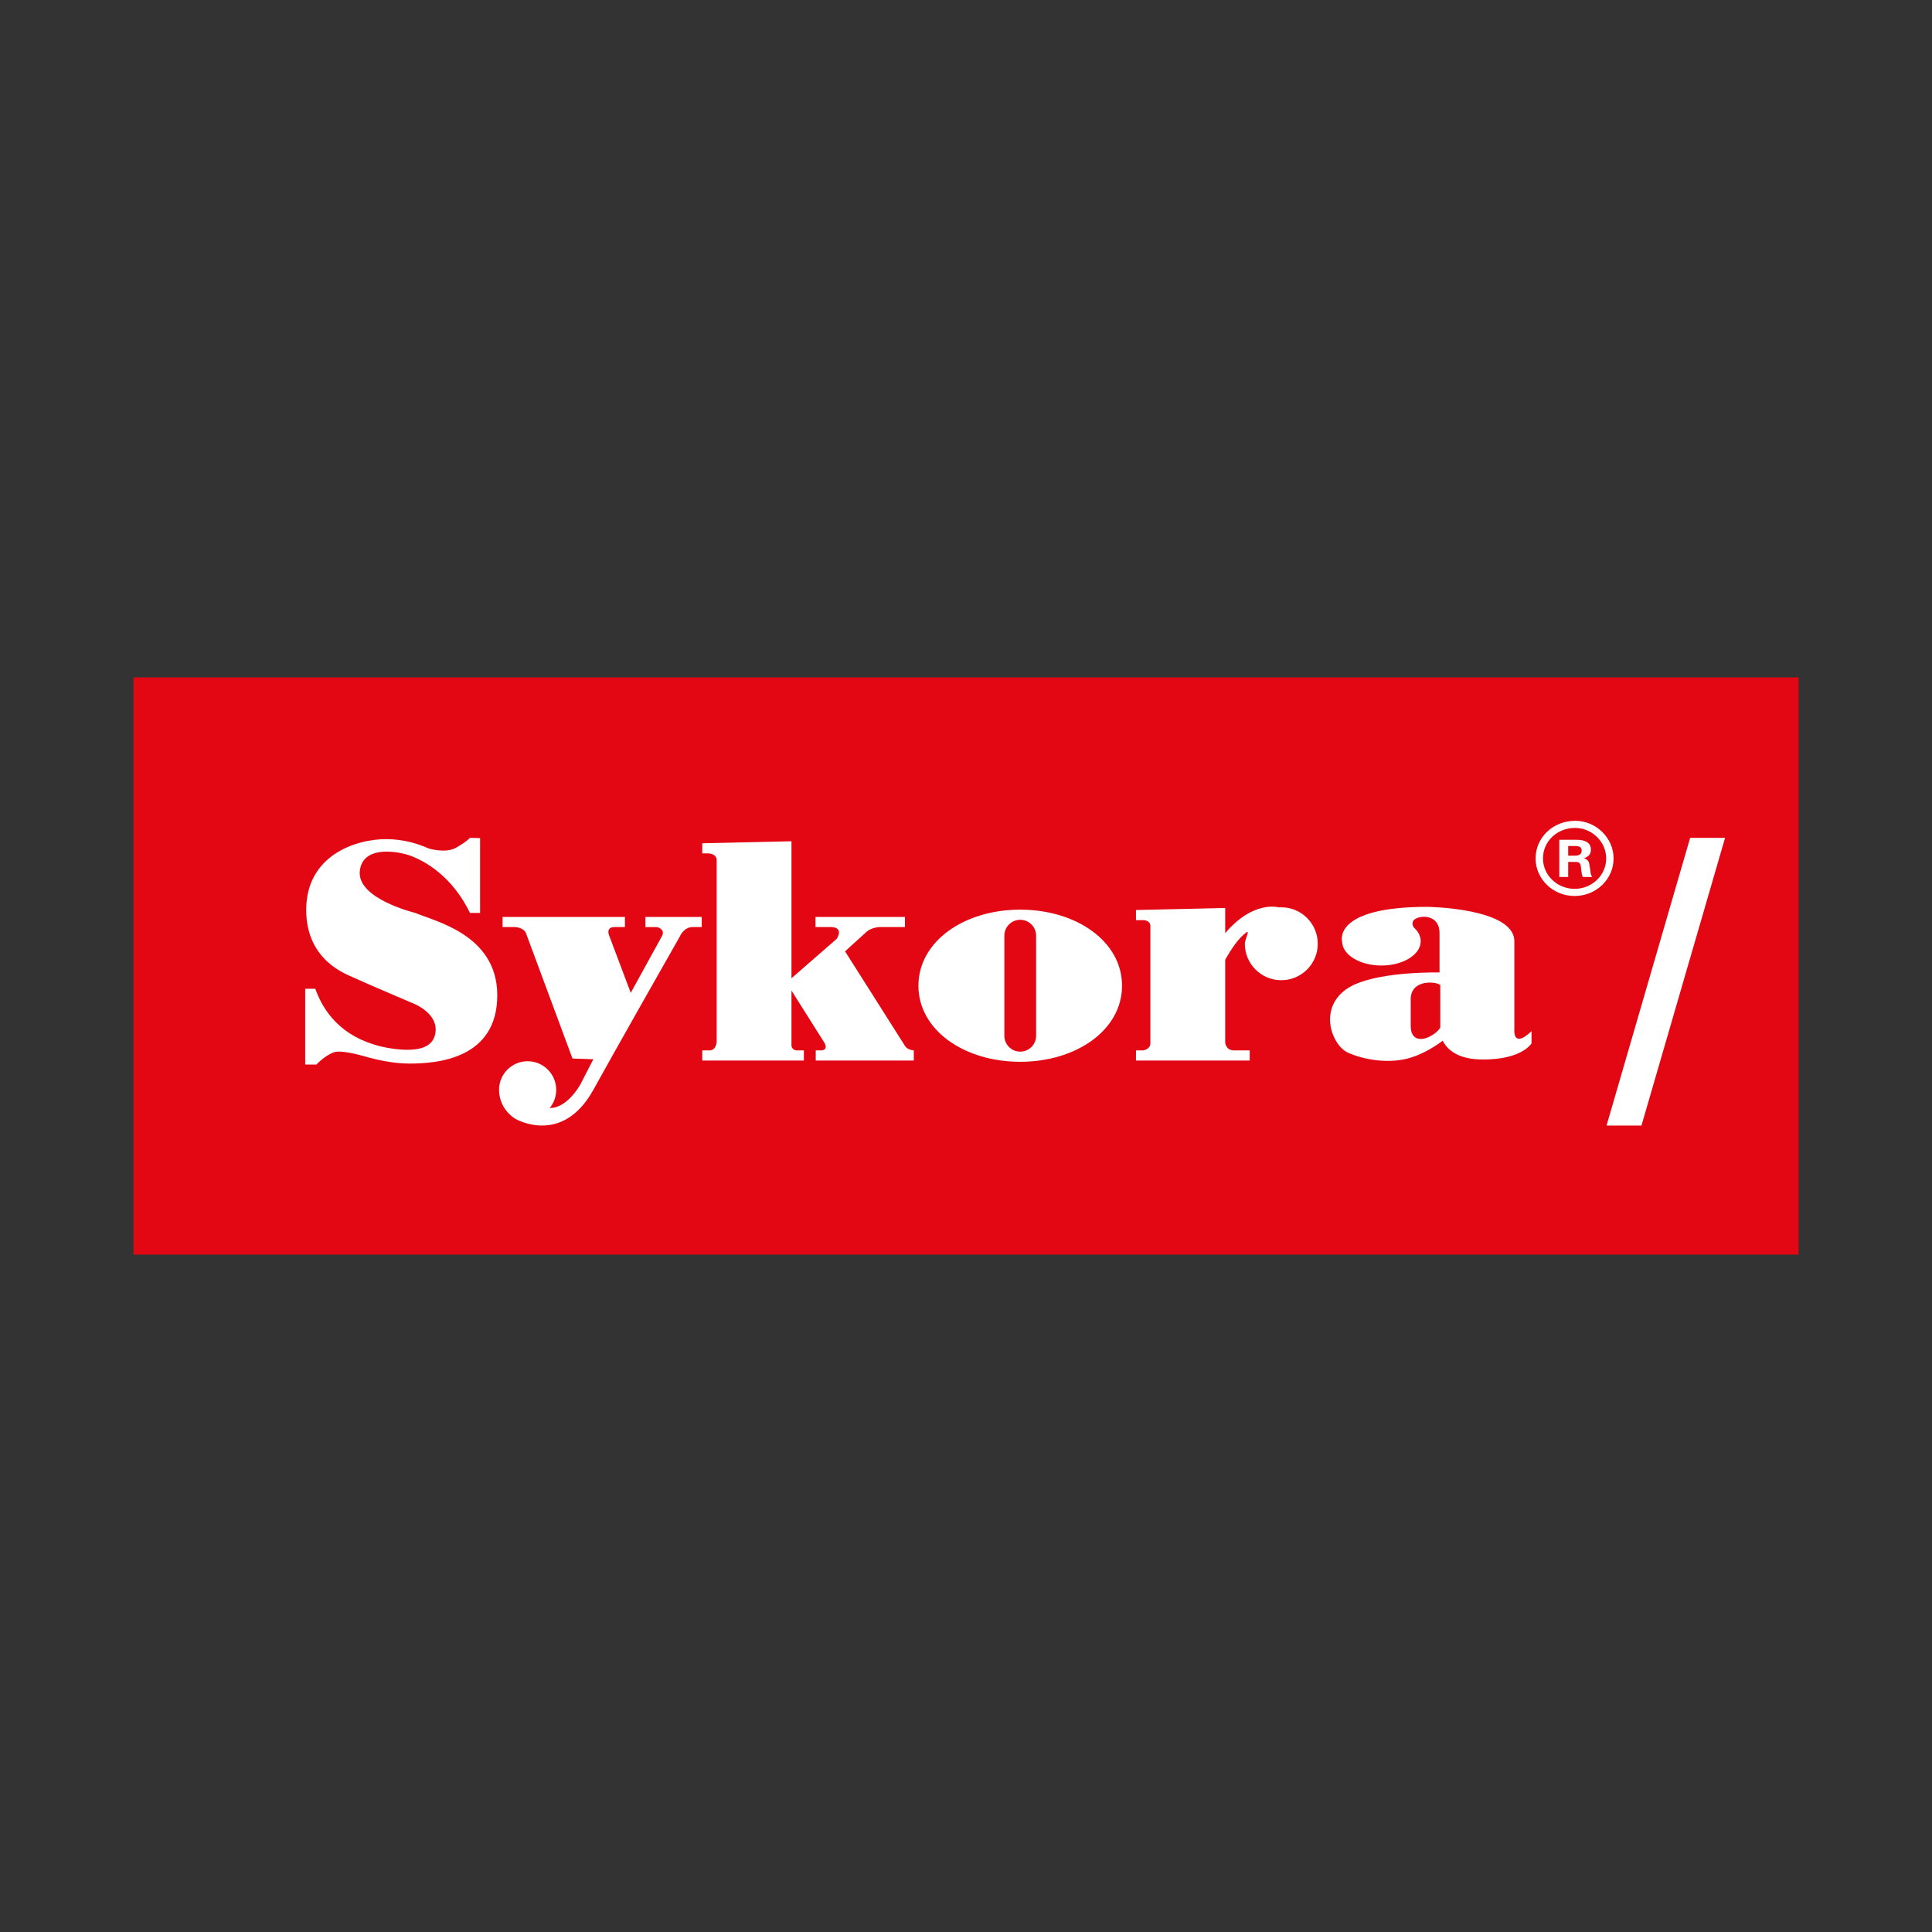 <?xml version="1.0" encoding="utf-8"?>
<!-- Generator: Adobe Illustrator 16.0.3, SVG Export Plug-In . SVG Version: 6.00 Build 0)  -->
<!DOCTYPE svg PUBLIC "-//W3C//DTD SVG 1.1//EN" "http://www.w3.org/Graphics/SVG/1.1/DTD/svg11.dtd">
<svg version="1.1" id="Vrstva_1" xmlns="http://www.w3.org/2000/svg" xmlns:xlink="http://www.w3.org/1999/xlink" x="0px" y="0px"
	 width="500px" height="500px" viewBox="0 0 500 500" enable-background="new 0 0 500 500" xml:space="preserve">
<rect x="0" y="0" width="500" height="500" fill="#333333" stroke="none"/>
<rect x="34.542" y="175.312" fill="#E30613" width="430.916" height="149.377"/>
<path fill="#FFFFFF" d="M264.035,235.417c-14.552,0-26.347,8.232-26.347,19.687c0,11.457,11.795,19.686,26.347,19.686
	c14.551,0,26.346-8.229,26.346-19.686C290.381,243.649,278.586,235.417,264.035,235.417z M268.145,268.051
	c0,2.273-1.84,4.113-4.109,4.113c-2.271,0-4.11-1.84-4.11-4.113v-25.896c0-2.273,1.84-4.112,4.11-4.112
	c2.27,0,4.109,1.839,4.109,4.112V268.051z M167.027,239.927h3.009c0,0,2.108,0.427,1.349,2.208l-8.149,14.814l-5.571-14.797
	c0,0-0.973-2.096,1.187-2.226h2.879v-2.616h-31.66v2.616h3.271c0,0,2.427,0.112,2.882,1.856l11.934,32.158l5.397,0.191l-3.402,6.609
	c-3.925,6.54-7.877,5.993-7.877,5.993c1.044-1.275,1.672-2.906,1.672-4.684c0-4.086-3.313-7.402-7.4-7.402s-7.4,3.316-7.4,7.402
	c0,2.513,1.154,5.528,4.195,7.487c0,0,12.101,7.166,20.213-7.487c6.038-10.91,17.995-31.968,22.389-39.694
	c0,0,0.962-2.431,3.316-2.431h2.355v-2.616h-14.587V239.927z M331.6,234.809c-0.219,0-0.431,0.007-0.643,0.021
	c0,0-6.551-1.966-13.878,6.67v-6.513l-23.088,0.526v2.615h2.024c0,0,1.832,0.1,1.702,1.665v30.025
	c0.13,1.765-1.897,2.027-1.897,2.027h-1.829v2.619h29.434v-2.619h-4.249c-1.963-0.13-2.097-2.027-2.097-2.027v-21.427
	c1.676-2.998,3.614-5.795,5.57-7.135c0.813-0.558-0.486,1.941-0.486,2.984c0,5.214,4.227,9.437,9.437,9.437
	c5.211,0,9.437-4.223,9.437-9.437C341.036,239.034,336.811,234.809,331.6,234.809z M234.119,270.533l-15.418-24.326l5.517-5.016
	c1.197-1.155,3.316-1.265,3.316-1.265h6.67v-2.616h-23.157v2.616h4.122c3.337,0.13,1.394,3.028,1.394,3.028l-11.729,10.22v-35.454
	l-23.09,0.522v2.616h1.636c0,0,2.224,0.099,2.092,1.863v46.9c0,0-0.065,2.223-1.896,2.223h-1.833v2.619h26.295v-2.619h-1.896
	c0,0-1.439-0.064-1.31-1.634v-13.86l8.373,13.271c1.375,2.158-0.588,2.223-0.588,2.223h-1.504v2.619h25.377v-2.619
	C234.663,271.716,234.119,270.533,234.119,270.533z M107.504,236.265c0,0-15.083-3.59-14.391-10.797
	c0.655-6.801,9.942-5.231,13.344-3.922c3.4,1.31,10.465,5.036,15.175,14.719h2.615v-19.361l-2.615-0.068c0,0-0.85,0.981-3.597,2.551
	c-2.749,1.572-7.163,0.174-7.163,0.174c-2.33-1.06-6.214-2.396-10.958-2.396c-7.848,0-20.669,4.188-20.669,18.315
	c0,13.344,10.727,16.742,12.298,17.529c1.569,0.782,15.698,6.804,15.698,6.804s5.888,2.355,5.494,7.063
	c-0.308,3.686-3.402,5.23-9.419,4.708c-6.018-0.521-17.268-3.139-21.715-15.697h-2.617v19.622h2.878c0,0,3.009-3.139,5.363-3.337
	c2.355-0.191,6.88,1.139,6.88,1.139c2.964,0.868,7.346,1.904,11.566,1.938c7.653,0.064,23.092-1.307,23.023-17.793
	C128.631,241.759,112.213,238.357,107.504,236.265z M407.664,212.425c-5.736,0-10.253,4.297-10.253,9.743
	c0,5.358,4.517,9.714,10.106,9.714c5.563,0,10.079-4.355,10.079-9.714C417.597,216.858,413.08,212.425,407.664,212.425z
	 M407.518,230.035c-4.521,0-8.195-3.542-8.195-7.87c0-4.438,3.645-7.897,8.308-7.897c4.38,0,8.055,3.597,8.055,7.897
	C415.685,226.493,412.01,230.035,407.518,230.035z M411.562,225.218l-0.157-1.087c-0.185-1.289-0.393-1.593-1.442-1.997
	c1.337-0.581,1.757-1.138,1.757-2.273c0-1.641-1.285-2.526-3.695-2.526h-4.482v9.624h2.305v-3.891h1.836
	c0.995,0,1.31,0.253,1.439,1.19l0.133,1.135c0.134,0.984,0.185,1.214,0.366,1.565h2.465
	C411.719,226.432,411.719,226.479,411.562,225.218z M407.5,221.454h-1.654v-2.506h1.729c1.259,0,1.758,0.355,1.758,1.213
	C409.333,221.023,408.731,221.454,407.5,221.454z M391.91,266.352c0,0,0-14.131,0-22.764c0-8.636-22.504-8.896-22.504-8.896
	c-24.593,0-22.079,8.896-22.079,8.896c0,3.474,4.554,6.291,10.175,6.291c5.62,0,10.175-2.817,10.175-6.291
	c0-1.319-0.657-2.551-1.785-3.563c0,0-1.193-1.668,0.902-2.455c2.093-0.782,5.754-0.26,5.754,3.926c0,1.647,0,5.771,0,10.164
	c-5.192-0.03-18.688,0.305-24.332,4.486c-7.063,5.234-3.402,14.394,0.523,16.223c3.925,1.832,10.725,3.139,16.482,1.31
	c3.388-1.077,6.314-2.968,8.157-4.346c1.149,2.298,3.891,4.868,10.421,4.868c10.202,0,12.559-4.185,12.559-4.185v-3.142
	C391.387,271.583,391.91,266.352,391.91,266.352z M372.743,265.894c0,0-0.369,1.002-2.353,2.157
	c-2.355,1.374-5.299,1.374-5.299-2.547c0-3.925,0-7.067,0-7.067s-0.198-3.729,4.314-4.119c1.06-0.093,2.359,0,3.337,0.588
	C372.743,258.693,372.743,263.798,372.743,265.894z M446.448,216.835h-9.039l-21.635,74.454h9.039L446.448,216.835z"/>
</svg>
